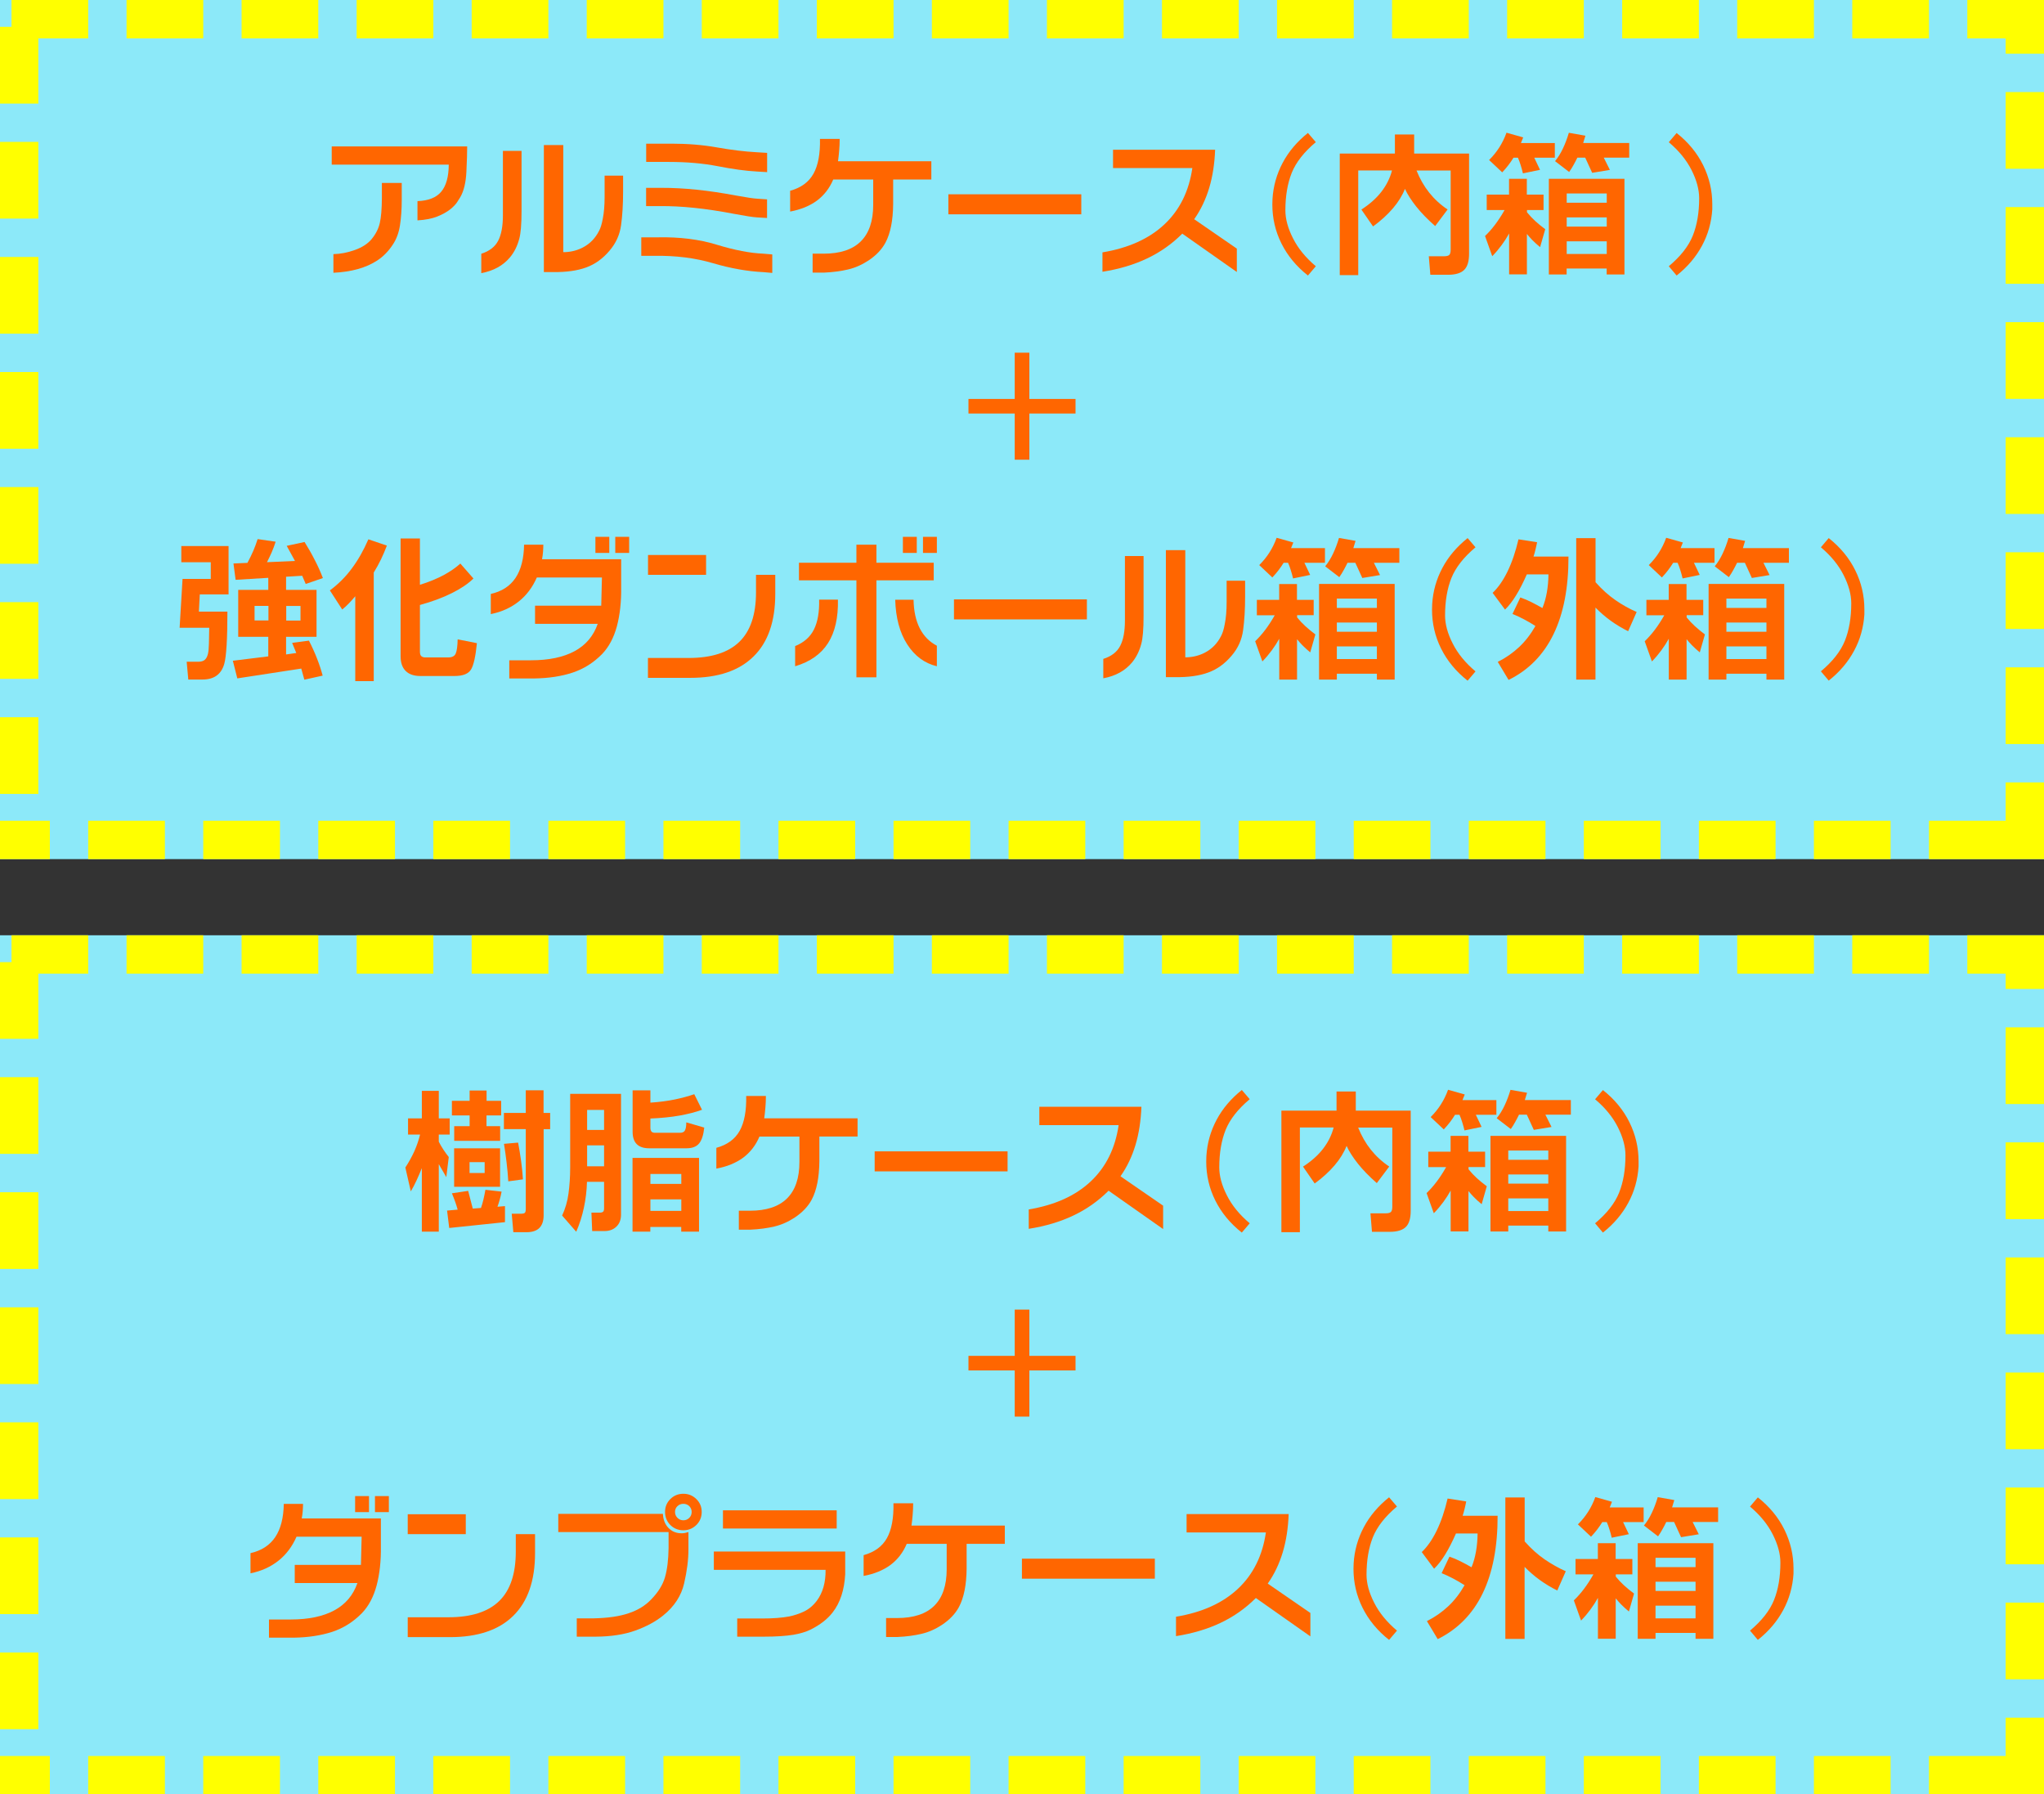 <?xml version="1.0" encoding="UTF-8"?>
<svg id="_レイヤー_1" data-name="レイヤー 1" xmlns="http://www.w3.org/2000/svg" viewBox="0 0 266.5 233.93">
  <rect x="0" y="0" width="266.5" height="233.93" fill="#333333" stroke="none"/>
  <defs>
    <style>
      .cls-1 {
        fill: #ff0;
      }

      .cls-1, .cls-2, .cls-3 {
        stroke-width: 0px;
      }

      .cls-2 {
        fill: #f60;
      }

      .cls-3 {
        fill: #8ce9f9;
      }
    </style>
  </defs>
  <g>
    <rect class="cls-3" x="0" y="121.93" width="266.5" height="112"/>
    <path class="cls-1" d="M251.5,121.93h-10v5h10v-5h0ZM236.5,121.93h-10v5h10v-5h0ZM221.5,121.93h-10v5h10v-5h0ZM206.5,121.93h-10v5h10v-5h0ZM191.5,121.93h-10v5h10v-5h0ZM176.5,121.93h-10v5h10v-5h0ZM161.5,121.93h-10v5h10v-5h0ZM146.5,121.93h-10v5h10v-5h0ZM131.5,121.93h-10v5h10v-5h0ZM116.5,121.93h-10v5h10v-5h0ZM101.5,121.93h-10v5h10v-5h0ZM86.5,121.93h-10v5h10v-5h0ZM71.5,121.93h-10v5h10v-5h0ZM56.5,121.93h-10v5h10v-5h0ZM41.5,121.93h-10v5h10v-5h0ZM26.5,121.93h-10v5h10v-5h0ZM11.5,121.93H1.5v3.5H0v10h5v-8.5h6.5v-5h0ZM5,140.43H0v10h5v-10h0ZM5,155.43H0v10h5v-10h0ZM5,170.43H0v10h5v-10h0ZM5,185.43H0v10h5v-10h0ZM5,200.43H0v10h5v-10h0ZM5,215.43H0v10h5v-10h0ZM6.5,228.93H0v1.5h0v-1.5,1.5h0v3.5h6.5v-5h0ZM21.5,228.93h-10v5h10v-5h0ZM36.5,228.93h-10v5h10v-5h0ZM51.5,228.93h-10v5h10v-5h0ZM66.5,228.93h-10v5h10v-5h0ZM81.5,228.93h-10v5h10v-5h0ZM96.5,228.93h-10v5h10v-5h0ZM111.5,228.93h-10v5h10v-5h0ZM126.5,228.93h-10v5h10v-5h0ZM141.5,228.93h-10v5h10v-5h0ZM156.5,228.93h-10v5h10v-5h0ZM171.5,228.93h-10v5h10v-5h0ZM186.5,228.93h-10v5h10v-5h0ZM201.5,228.93h-10v5h10v-5h0ZM216.5,228.93h-10v5h10v-5h0ZM231.5,228.93h-10v5h10v-5h0ZM246.5,228.93h-10v5h10v-5h0ZM261.5,228.93h-10v5h10v-5h0ZM266.5,223.93h-5v10h5v-10h0ZM266.5,208.93h-5v10h5v-10h0ZM266.5,193.93h-5v10h5v-10h0ZM266.5,178.93h-5v10h5v-10h0ZM266.5,163.93h-5v10h5v-10h0ZM266.5,148.93h-5v10h5v-10h0ZM266.5,133.93h-5v10h5v-10h0ZM266.5,121.93h-10v5h5v2h5v-7h0Z"/>
  </g>
  <g>
    <rect class="cls-3" x="0" width="266.5" height="112"/>
    <path class="cls-1" d="M251.5,0h-10v5h10V0h0ZM236.5,0h-10v5h10V0h0ZM221.5,0h-10v5h10V0h0ZM206.5,0h-10v5h10V0h0ZM191.5,0h-10v5h10V0h0ZM176.5,0h-10v5h10V0h0ZM161.5,0h-10v5h10V0h0ZM146.5,0h-10v5h10V0h0ZM131.5,0h-10v5h10V0h0ZM116.5,0h-10v5h10V0h0ZM101.5,0h-10v5h10V0h0ZM86.5,0h-10v5h10V0h0ZM71.5,0h-10v5h10V0h0ZM56.5,0h-10v5h10V0h0ZM41.5,0h-10v5h10V0h0ZM26.5,0h-10v5h10V0h0ZM11.5,0H1.5v3.5H0v10h5V5h6.5V0h0ZM5,18.5H0v10h5v-10h0ZM5,33.5H0v10h5v-10h0ZM5,48.5H0v10h5v-10h0ZM5,63.5H0v10h5v-10h0ZM5,78.5H0v10h5v-10h0ZM5,93.5H0v10h5v-10h0ZM6.5,107H0v1.5h0v-1.5,1.5h0v3.5h6.5v-5h0ZM21.5,107h-10v5h10v-5h0ZM36.5,107h-10v5h10v-5h0ZM51.5,107h-10v5h10v-5h0ZM66.5,107h-10v5h10v-5h0ZM81.5,107h-10v5h10v-5h0ZM96.5,107h-10v5h10v-5h0ZM111.5,107h-10v5h10v-5h0ZM126.5,107h-10v5h10v-5h0ZM141.5,107h-10v5h10v-5h0ZM156.5,107h-10v5h10v-5h0ZM171.5,107h-10v5h10v-5h0ZM186.5,107h-10v5h10v-5h0ZM201.5,107h-10v5h10v-5h0ZM216.5,107h-10v5h10v-5h0ZM231.5,107h-10v5h10v-5h0ZM246.5,107h-10v5h10v-5h0ZM261.5,107h-10v5h10v-5h0ZM266.5,102h-5v10h5v-10h0ZM266.5,87h-5v10h5v-10h0ZM266.5,72h-5v10h5v-10h0ZM266.5,57h-5v10h5v-10h0ZM266.5,42h-5v10h5v-10h0ZM266.5,27h-5v10h5v-10h0ZM266.5,12h-5v10h5v-10h0ZM266.5,0h-10v5h5v2h5V0h0Z"/>
  </g>
  <g>
    <g>
      <path class="cls-2" d="M58.63,145.8v2.11h-1.42v.93c.19.37.39.72.61,1.05.22.33.45.65.69.95l-.32,2.62-.98-1.69v8.8h-2.21v-8.28c-.24.58-.47,1.13-.71,1.64s-.48.97-.73,1.39l-.71-3.11c.46-.71.86-1.43,1.18-2.14.32-.72.56-1.44.74-2.16h-1.57v-2.11h1.8v-3.59h2.21v3.59h1.42ZM61.04,155.25l.6,2.31,1.07-.08c.12-.34.23-.71.32-1.1s.18-.81.26-1.27l2.11.24c-.08.41-.16.77-.26,1.1-.09.33-.19.62-.28.87l.98-.08v2.09l-7.27.76-.28-2.27,1.38-.12c-.09-.32-.19-.66-.32-1.02-.13-.36-.27-.73-.43-1.11l2.13-.32ZM65.34,143.51v1.91h-1.91v1.4h1.78v1.91h-5.99v-1.91h2.01v-1.4h-2.31v-1.91h2.31v-1.34h2.21v1.34h1.91ZM65.2,149.7v5.02h-5.99v-5.02h5.99ZM63.19,152.92v-1.41h-1.97v1.41h1.97ZM71.73,145.1v2.11h-.85v11.23c0,.73-.19,1.28-.56,1.65s-.93.55-1.66.55h-1.73l-.21-2.41h1.21c.26,0,.42-.04.5-.12.08-.08.12-.25.12-.5v-10.41h-2.85v-2.11h2.85v-2.95h2.32v2.95h.85ZM68.18,153.75l-1.91.26c-.05-.81-.12-1.63-.22-2.45-.09-.82-.21-1.63-.34-2.44l1.84-.16c.15.79.28,1.58.39,2.38s.19,1.59.24,2.4Z"/>
      <path class="cls-2" d="M80.97,142.59v15.77c0,.65-.2,1.16-.6,1.55-.4.39-.92.58-1.55.58h-1.61l-.1-2.4h1.07c.21,0,.36-.04.45-.12s.13-.23.13-.45v-3.45h-2.23c-.03,1.16-.17,2.29-.4,3.37-.23,1.08-.56,2.13-1,3.14l-1.84-2.11c.41-.88.69-1.83.83-2.86.14-1.03.22-2.17.22-3.41v-9.6h6.62ZM78.76,147.31v-2.61h-2.21v2.61h2.21ZM78.76,152.05v-2.73h-2.21v2.73h2.21ZM82.48,142.15h2.32v1.6c1.17-.08,2.23-.22,3.17-.41.95-.2,1.79-.43,2.55-.69l1.01,2.03c-.82.3-1.79.55-2.9.75s-2.39.33-3.83.39v1.21c0,.22.05.38.14.49.1.11.25.16.46.16h3.28c.31,0,.52-.11.63-.32.11-.22.17-.56.17-1.04l2.34.68c-.1.96-.32,1.64-.67,2.07-.35.42-.89.63-1.63.63h-4.89c-.71,0-1.25-.18-1.61-.54-.36-.36-.54-.9-.54-1.62v-5.38ZM91.14,150.95v9.62h-2.32v-.61h-4.03v.61h-2.32v-9.62h8.66ZM88.83,154.34v-1.29h-4.03v1.29h4.03ZM88.83,157.86v-1.5h-4.03v1.5h4.03Z"/>
      <path class="cls-2" d="M111.81,145.8v2.37h-4.98v3.22c-.02,2.12-.35,3.79-1,5.01-.47.88-1.2,1.65-2.2,2.32-.85.56-1.74.96-2.68,1.18-.94.22-1.98.36-3.13.41h-1.49v-2.47h1.44c2.14,0,3.76-.53,4.84-1.6s1.62-2.65,1.62-4.75v-3.32h-5.21c-.48,1.14-1.19,2.05-2.12,2.75-.94.69-2.1,1.17-3.5,1.43v-2.71c1.42-.39,2.43-1.13,3.04-2.22s.89-2.61.85-4.54h2.57c0,.56-.03,1.08-.07,1.56s-.09.94-.15,1.35h12.17Z"/>
      <path class="cls-2" d="M131.37,150.1v2.61h-17.33v-2.61h17.33Z"/>
      <path class="cls-2" d="M135.51,144.29h13.31c-.07,1.81-.32,3.47-.77,4.97-.45,1.5-1.1,2.87-1.96,4.09l5.56,3.83v3.05l-7.11-5c-1.33,1.33-2.85,2.41-4.58,3.23-1.72.82-3.67,1.4-5.83,1.74v-2.53c3.39-.56,6.09-1.78,8.08-3.65s3.2-4.32,3.64-7.34h-10.34v-2.37Z"/>
      <path class="cls-2" d="M162.94,159.48l-1.03,1.21c-1.52-1.2-2.67-2.6-3.46-4.19-.79-1.59-1.18-3.28-1.18-5.07l.02-.71c.1-1.69.55-3.26,1.33-4.73.78-1.47,1.88-2.76,3.29-3.89l1.03,1.2c-1.54,1.29-2.58,2.62-3.14,4-.55,1.38-.83,3.01-.83,4.89,0,1.13.33,2.35,1,3.66.66,1.31,1.65,2.52,2.97,3.63Z"/>
      <path class="cls-2" d="M183.93,144.8v13.06c0,.97-.21,1.67-.63,2.09s-1.12.64-2.09.64h-2.33l-.2-2.41h1.96c.35,0,.59-.06.71-.18s.18-.35.18-.69v-10.31h-4.45c.43,1.08.98,2.04,1.65,2.88.67.84,1.47,1.58,2.4,2.2l-1.62,2.16c-.99-.87-1.81-1.71-2.46-2.53-.65-.82-1.15-1.59-1.48-2.32-.34.86-.86,1.71-1.56,2.53-.7.82-1.57,1.62-2.6,2.37l-1.52-2.2c1.07-.69,1.94-1.46,2.6-2.31.66-.85,1.13-1.78,1.39-2.79h-4.4v13.65h-2.41v-15.85h7.19v-2.49h2.51v2.49h7.17Z"/>
      <path class="cls-2" d="M193.63,150.14v2.01h-2.16v.29c.33.41.69.79,1.08,1.15.4.36.83.72,1.3,1.06l-.67,2.34c-.37-.31-.72-.62-1.03-.94-.26-.27-.49-.53-.69-.78v5.27h-2.32v-5.33c-.28.51-.6,1.01-.97,1.51s-.77.98-1.23,1.45l-.94-2.63c.46-.44.91-.95,1.33-1.51s.83-1.19,1.22-1.88h-2.33v-2.01h2.91v-2.06h2.32v2.06h2.16ZM190.98,142.67l-.3.75h4.42v1.91h-2.68l.75,1.58-2.23.46c-.09-.38-.19-.74-.3-1.09s-.22-.66-.35-.95h-.58c-.19.31-.41.63-.65.95-.24.32-.52.64-.82.96l-1.71-1.61c.52-.51.96-1.06,1.33-1.64s.69-1.22.94-1.92l2.17.61ZM204.19,148.08v12.47h-2.32v-.77h-5.22v.77h-2.32v-12.47h9.85ZM199.1,142.46l-.29.95h6v1.91h-3.32l.8,1.6-2.31.38-.91-1.98h-1.02c-.15.31-.31.62-.49.94-.17.32-.37.63-.58.93l-1.84-1.41c.4-.49.74-1.04,1.03-1.66.29-.61.55-1.3.77-2.04l2.15.38ZM201.87,151.2v-1.21h-5.22v1.21h5.22ZM201.87,154.31v-1.2h-5.22v1.2h5.22ZM201.87,157.88v-1.65h-5.22v1.65h5.22Z"/>
      <path class="cls-2" d="M207.97,143.31l1.02-1.2c1.52,1.2,2.67,2.6,3.46,4.2.79,1.6,1.19,3.29,1.19,5.08v.68c-.11,1.69-.55,3.27-1.34,4.73-.79,1.47-1.89,2.77-3.31,3.89l-1.02-1.21c1.54-1.29,2.58-2.62,3.13-3.99.55-1.37.83-3,.83-4.87,0-1.14-.33-2.36-.99-3.67-.66-1.31-1.65-2.53-2.97-3.64Z"/>
    </g>
    <path class="cls-2" d="M134.21,170.73v6.03h6.02v1.9h-6.02v6.02h-1.91v-6.02h-6.03v-1.9h6.03v-6.03h1.91Z"/>
    <g>
      <path class="cls-2" d="M49.66,197.96v3.58c.03,1.95-.16,3.67-.56,5.17-.4,1.49-1.05,2.71-1.95,3.63-1.11,1.12-2.38,1.92-3.83,2.4-1.45.47-3.11.73-4.99.76h-3.26v-2.37h2.84c2.33,0,4.22-.4,5.68-1.19,1.46-.79,2.46-1.98,3.01-3.56h-8.17v-2.37h8.63l.09-3.67h-8.49c-.56,1.28-1.35,2.33-2.36,3.13s-2.23,1.36-3.64,1.64v-2.63c1.43-.32,2.5-1.02,3.22-2.08.72-1.07,1.09-2.52,1.12-4.34h2.51c0,.31-.02.62-.04.93s-.07.64-.13.97h10.33ZM48.11,195.04v2.09h-1.81v-2.09h1.81ZM50.7,195.04v2.09h-1.81v-2.09h1.81Z"/>
      <path class="cls-2" d="M53.16,197.41h7.57v2.59h-7.57v-2.59ZM69.76,200.01v2.47c0,3.58-.94,6.3-2.83,8.16-1.88,1.86-4.63,2.79-8.25,2.79h-5.52v-2.59h5.29c2.97,0,5.18-.7,6.63-2.11,1.45-1.41,2.17-3.56,2.17-6.46v-2.27h2.51Z"/>
      <path class="cls-2" d="M72.79,197.36h13.64c.04.78.29,1.39.74,1.85.45.45,1.01.68,1.69.68.14,0,.29-.01.44-.04.15-.03.3-.07.46-.12v2.28c0,1.33-.19,2.8-.56,4.41s-1.28,3.02-2.75,4.2c-.97.78-2.17,1.43-3.61,1.95-1.44.52-3.18.79-5.22.8h-2.42v-2.39h2.23c1.84-.04,3.36-.26,4.55-.67,1.17-.39,2.14-.98,2.9-1.77.92-.94,1.53-1.91,1.82-2.91.29-1,.45-2.27.47-3.8v-2.1h-14.38v-2.37ZM89.1,194.74c.66,0,1.22.23,1.69.69.47.46.7,1.02.7,1.68s-.23,1.24-.7,1.7c-.47.46-1.03.69-1.69.69s-1.24-.23-1.7-.69-.69-1.03-.69-1.7.23-1.22.69-1.68,1.03-.69,1.7-.69ZM89.1,196.05c-.3,0-.56.1-.77.3-.21.2-.32.45-.32.76s.11.56.32.77c.21.21.47.32.77.32s.56-.11.77-.32c.21-.21.31-.47.31-.77s-.11-.55-.31-.76c-.21-.2-.47-.3-.77-.3Z"/>
      <path class="cls-2" d="M93.06,202.27h17.14v2.95c-.11,2.06-.65,3.72-1.64,4.99-.68.88-1.65,1.63-2.9,2.25-.6.29-1.33.51-2.2.66-.99.16-2.28.25-3.87.25h-3.47v-2.37h3.27c1.4,0,2.58-.09,3.53-.27.62-.13,1.22-.33,1.8-.59.69-.31,1.27-.79,1.76-1.43.79-1.05,1.18-2.4,1.16-4.05h-14.57v-2.37ZM94.26,196.9h14.83v2.37h-14.83v-2.37Z"/>
      <path class="cls-2" d="M131.01,198.9v2.37h-4.98v3.22c-.02,2.12-.35,3.79-1,5.01-.47.88-1.2,1.65-2.2,2.32-.85.56-1.74.96-2.68,1.18-.94.22-1.98.36-3.13.41h-1.49v-2.47h1.44c2.14,0,3.76-.53,4.84-1.6s1.62-2.65,1.62-4.75v-3.32h-5.21c-.48,1.14-1.19,2.05-2.12,2.75-.94.69-2.1,1.17-3.5,1.43v-2.71c1.42-.39,2.43-1.13,3.04-2.22s.89-2.61.85-4.54h2.57c0,.56-.03,1.08-.07,1.56s-.09.94-.15,1.35h12.17Z"/>
      <path class="cls-2" d="M150.57,203.2v2.61h-17.33v-2.61h17.33Z"/>
      <path class="cls-2" d="M154.71,197.39h13.31c-.07,1.81-.32,3.47-.77,4.97-.45,1.5-1.1,2.87-1.96,4.09l5.56,3.83v3.05l-7.11-5c-1.33,1.33-2.85,2.41-4.58,3.23-1.72.82-3.67,1.4-5.83,1.74v-2.53c3.39-.56,6.09-1.78,8.08-3.65,1.99-1.87,3.2-4.32,3.64-7.34h-10.34v-2.37Z"/>
      <path class="cls-2" d="M182.14,212.58l-1.03,1.21c-1.52-1.2-2.67-2.6-3.46-4.19-.79-1.59-1.18-3.28-1.18-5.07l.02-.71c.1-1.69.55-3.26,1.33-4.73.78-1.47,1.88-2.76,3.29-3.89l1.03,1.2c-1.54,1.29-2.58,2.62-3.14,4-.55,1.38-.83,3.01-.83,4.89,0,1.13.33,2.35,1,3.66.66,1.31,1.65,2.52,2.97,3.63Z"/>
      <path class="cls-2" d="M186.98,204.51l-1.61-2.17c.72-.68,1.36-1.6,1.93-2.76.59-1.21,1.07-2.62,1.44-4.22l2.43.38c-.07.32-.13.64-.21.95-.07.31-.16.62-.26.92h4.56c.01,4.05-.64,7.42-1.95,10.12-1.31,2.7-3.27,4.68-5.86,5.96l-1.41-2.35c1.04-.52,1.97-1.17,2.79-1.94.82-.77,1.52-1.68,2.12-2.74-.48-.31-.97-.6-1.47-.86-.49-.26-1-.5-1.52-.71l1.02-2.15c.48.16.95.36,1.43.6.48.24.96.5,1.45.78.26-.63.45-1.31.58-2.05.13-.74.2-1.52.21-2.35h-2.82c-.47,1.06-.93,1.97-1.4,2.73-.47.77-.95,1.38-1.44,1.85ZM198.79,195.21v5.74c.83.94,1.7,1.72,2.6,2.34.91.62,1.83,1.14,2.76,1.55l-1.11,2.51c-.79-.39-1.54-.84-2.25-1.35s-1.38-1.09-2.01-1.73v9.39h-2.51v-18.44h2.51Z"/>
      <path class="cls-2" d="M212.83,203.24v2.01h-2.16v.29c.33.41.69.79,1.08,1.15.4.36.83.72,1.3,1.06l-.67,2.34c-.37-.31-.72-.62-1.03-.94-.26-.27-.49-.53-.69-.78v5.27h-2.32v-5.33c-.28.51-.6,1.01-.97,1.51s-.77.98-1.23,1.45l-.94-2.63c.46-.44.91-.95,1.33-1.51s.83-1.19,1.22-1.88h-2.33v-2.01h2.91v-2.06h2.32v2.06h2.16ZM210.18,195.77l-.3.75h4.42v1.91h-2.68l.75,1.58-2.23.46c-.09-.38-.19-.74-.3-1.09s-.22-.66-.35-.95h-.58c-.19.31-.41.63-.65.95-.24.32-.52.64-.82.96l-1.71-1.61c.52-.51.96-1.06,1.33-1.64s.69-1.22.94-1.92l2.17.61ZM223.39,201.18v12.47h-2.32v-.77h-5.22v.77h-2.32v-12.47h9.85ZM218.3,195.56l-.29.95h6v1.91h-3.32l.8,1.6-2.31.38-.91-1.98h-1.02c-.15.31-.31.62-.49.94-.17.32-.37.63-.58.93l-1.84-1.41c.4-.49.74-1.04,1.03-1.66.29-.61.55-1.3.77-2.04l2.15.38ZM221.07,204.3v-1.21h-5.22v1.21h5.22ZM221.07,207.41v-1.2h-5.22v1.2h5.22ZM221.07,210.98v-1.65h-5.22v1.65h5.22Z"/>
      <path class="cls-2" d="M228.17,196.41l1.02-1.2c1.52,1.2,2.67,2.6,3.46,4.2.79,1.6,1.19,3.29,1.19,5.08v.68c-.11,1.69-.55,3.27-1.34,4.73-.79,1.47-1.89,2.77-3.31,3.89l-1.02-1.21c1.54-1.29,2.58-2.62,3.13-3.99.55-1.37.83-3,.83-4.87,0-1.14-.33-2.36-.99-3.67-.66-1.31-1.65-2.53-2.97-3.64Z"/>
    </g>
  </g>
  <g>
    <g>
      <path class="cls-2" d="M43.25,19.09h17.66c0,.77-.03,1.87-.1,3.3-.07,1.43-.34,2.55-.82,3.35-.06.1-.19.3-.38.6-.19.3-.5.62-.92.96-.42.33-.97.64-1.66.92-.69.28-1.56.45-2.6.51v-2.51c1.43-.05,2.46-.46,3.1-1.23.64-.77.97-1.94.98-3.53h-15.26v-2.37ZM52.38,23.84v2.23c0,1.23-.08,2.33-.23,3.3-.15.97-.46,1.81-.93,2.51-.56.86-1.23,1.55-2.02,2.07-1.46.96-3.37,1.5-5.73,1.61v-2.43c.92-.02,1.85-.2,2.8-.54.95-.34,1.67-.81,2.17-1.4.55-.67.91-1.37,1.08-2.12.17-.75.26-1.82.27-3.23v-1.99h2.59Z"/>
      <path class="cls-2" d="M68,19.68v7.8c0,.83-.02,1.59-.08,2.27-.05.56-.12,1.03-.22,1.39-.25.94-.65,1.74-1.2,2.4-.9,1.08-2.15,1.77-3.75,2.07v-2.53c1.07-.34,1.8-.91,2.21-1.71.41-.8.61-1.9.61-3.3v-8.4h2.41ZM73.44,18.9v13.97h.25c.84-.04,1.6-.24,2.31-.61.92-.48,1.62-1.2,2.11-2.17.2-.37.36-.9.48-1.57.16-.79.24-1.74.24-2.85v-2.77h2.41v2.13c0,1.62-.09,3.05-.26,4.31-.17,1.26-.67,2.36-1.5,3.33-.88,1.05-1.9,1.78-3.06,2.2-1.15.42-2.58.62-4.28.6h-1.23v-16.56h2.53Z"/>
      <path class="cls-2" d="M83.62,30.94h2.13c2.85-.06,5.43.26,7.73.97,2.3.7,4.31,1.09,6.03,1.16l1.18.1v2.41l-1.14-.1c-2.09-.1-4.29-.49-6.6-1.17-2.31-.68-4.85-1-7.63-.96h-1.71v-2.41ZM84.24,18.73h3.34c2.09,0,4.06.16,5.91.49s3.58.54,5.21.63l1.32.08v2.51l-1.34-.08c-1.49-.08-3.18-.32-5.08-.69s-4.02-.56-6.38-.56h-2.97v-2.37ZM100.01,25.99v2.43l-1.32-.08c-.54-.03-1.53-.19-2.98-.46-3.69-.71-6.92-1.04-9.68-1.01h-1.79v-2.38h2.03c2.85-.01,6.07.32,9.68,1,1.42.26,2.38.4,2.87.42l1.19.08Z"/>
      <path class="cls-2" d="M121.43,21.03v2.37h-4.98v3.22c-.02,2.12-.35,3.79-1,5.01-.47.88-1.2,1.65-2.2,2.32-.85.56-1.74.96-2.68,1.18-.94.22-1.98.36-3.13.41h-1.49v-2.47h1.44c2.14,0,3.76-.53,4.84-1.6,1.08-1.07,1.62-2.65,1.62-4.75v-3.32h-5.21c-.48,1.14-1.19,2.05-2.12,2.75-.94.69-2.1,1.17-3.5,1.43v-2.71c1.42-.39,2.43-1.13,3.04-2.22s.89-2.61.85-4.54h2.57c0,.56-.03,1.08-.07,1.56s-.09.94-.15,1.35h12.17Z"/>
      <path class="cls-2" d="M140.98,25.33v2.61h-17.33v-2.61h17.33Z"/>
      <path class="cls-2" d="M145.12,19.52h13.31c-.07,1.81-.32,3.47-.77,4.97-.45,1.5-1.1,2.87-1.96,4.09l5.56,3.83v3.05l-7.11-5c-1.33,1.33-2.85,2.41-4.58,3.23-1.72.82-3.67,1.4-5.83,1.74v-2.53c3.39-.56,6.09-1.78,8.08-3.65,1.99-1.87,3.2-4.32,3.64-7.34h-10.34v-2.37Z"/>
      <path class="cls-2" d="M171.56,34.71l-1.03,1.21c-1.52-1.2-2.67-2.6-3.46-4.19-.79-1.59-1.18-3.28-1.18-5.07l.02-.71c.1-1.69.55-3.26,1.33-4.73.78-1.47,1.88-2.76,3.29-3.89l1.03,1.2c-1.54,1.29-2.58,2.62-3.14,4-.55,1.38-.83,3.01-.83,4.89,0,1.13.33,2.35,1,3.66.66,1.31,1.65,2.52,2.97,3.63Z"/>
      <path class="cls-2" d="M191.54,20.03v13.06c0,.97-.21,1.67-.63,2.09s-1.12.64-2.09.64h-2.33l-.2-2.41h1.96c.35,0,.59-.06.71-.18s.18-.35.18-.69v-10.31h-4.45c.43,1.08.98,2.04,1.65,2.88.67.84,1.47,1.58,2.4,2.2l-1.62,2.16c-.99-.87-1.81-1.71-2.46-2.53-.65-.82-1.15-1.59-1.48-2.32-.34.86-.86,1.71-1.56,2.53-.7.82-1.57,1.62-2.6,2.37l-1.52-2.2c1.07-.69,1.94-1.46,2.6-2.31.66-.85,1.13-1.78,1.39-2.79h-4.4v13.65h-2.41v-15.85h7.19v-2.49h2.51v2.49h7.17Z"/>
      <path class="cls-2" d="M201.25,25.37v2.01h-2.16v.29c.33.41.69.79,1.08,1.15.4.36.83.72,1.3,1.06l-.67,2.34c-.37-.31-.72-.62-1.03-.94-.26-.27-.49-.53-.69-.78v5.27h-2.32v-5.33c-.28.51-.6,1.01-.97,1.51s-.77.98-1.23,1.45l-.94-2.63c.46-.44.91-.95,1.33-1.51s.83-1.19,1.22-1.88h-2.33v-2.01h2.91v-2.06h2.32v2.06h2.16ZM198.6,17.9l-.3.75h4.42v1.91h-2.68l.75,1.58-2.23.46c-.09-.38-.19-.74-.3-1.09s-.22-.66-.35-.95h-.58c-.19.31-.41.63-.65.95-.24.32-.52.64-.82.96l-1.71-1.61c.52-.51.96-1.06,1.33-1.64s.69-1.22.94-1.92l2.17.61ZM211.8,23.31v12.47h-2.32v-.77h-5.22v.77h-2.32v-12.47h9.85ZM206.71,17.69l-.29.95h6v1.91h-3.32l.8,1.6-2.31.38-.91-1.98h-1.02c-.15.31-.31.62-.49.94-.17.32-.37.63-.58.93l-1.84-1.41c.4-.49.74-1.04,1.03-1.66.29-.61.55-1.3.77-2.04l2.15.38ZM209.49,26.43v-1.21h-5.22v1.21h5.22ZM209.49,29.54v-1.2h-5.22v1.2h5.22ZM209.49,33.11v-1.65h-5.22v1.65h5.22Z"/>
      <path class="cls-2" d="M217.58,18.54l1.02-1.2c1.52,1.2,2.67,2.6,3.46,4.2.79,1.6,1.19,3.29,1.19,5.08v.68c-.11,1.69-.55,3.27-1.34,4.73-.79,1.47-1.89,2.77-3.31,3.89l-1.02-1.21c1.54-1.29,2.58-2.62,3.13-3.99.55-1.37.83-3,.83-4.87,0-1.14-.33-2.36-.99-3.67-.66-1.31-1.65-2.53-2.97-3.64Z"/>
    </g>
    <path class="cls-2" d="M134.21,45.98v6.03h6.02v1.9h-6.02v6.02h-1.91v-6.02h-6.03v-1.9h6.03v-6.03h1.91Z"/>
    <g>
      <path class="cls-2" d="M29.8,71.2v6.29h-3.75l-.12,2.25h3.72c0,3.58-.14,5.85-.41,6.81-.39,1.36-1.33,2.04-2.83,2.04h-1.86l-.21-2.32h1.49c.38,0,.67-.08.86-.24.19-.16.33-.42.42-.77.08-.35.12-.81.13-1.37s.02-1.24.04-2.05h-3.86l.38-6.37h3.68v-2.17h-3.84v-2.11h6.15ZM38.45,73.11l-1.07-1.95,2.33-.5c.47.75.91,1.52,1.31,2.31.41.78.77,1.58,1.08,2.39l-2.24.77-.46-1.07-2.1.13v1.71h3.97v6.12h-3.97v2.3l1.33-.19-.54-1.32,2.19-.29c.41.8.77,1.59,1.06,2.35.3.76.54,1.5.73,2.21l-2.39.53-.4-1.45-8.34,1.28-.58-2.3,4.62-.57v-2.55h-3.92v-6.12h3.92v-1.57l-4.26.26-.28-2.13,1.82-.08c.29-.54.55-1.07.77-1.58s.4-1.02.56-1.52l2.35.34c-.15.47-.32.93-.51,1.37-.19.44-.4.87-.62,1.3l3.62-.16ZM35,78.99h-1.81v1.9h1.81v-1.9ZM39.18,80.9v-1.9h-1.86v1.9h1.86Z"/>
      <path class="cls-2" d="M48.73,88.8h-2.41v-11.07c-.26.31-.52.61-.8.9-.28.29-.58.57-.9.83l-1.61-2.49c1.08-.8,2.04-1.75,2.86-2.86.82-1.1,1.54-2.37,2.16-3.8l2.41.82c-.22.6-.48,1.19-.76,1.78s-.6,1.16-.95,1.73v14.15ZM52.24,70.2h2.51v6.04c1.18-.37,2.24-.8,3.18-1.31.81-.45,1.51-.93,2.09-1.46l1.71,1.95c-.71.69-1.64,1.32-2.79,1.89-1.19.6-2.59,1.12-4.19,1.56v6.11c0,.26.06.45.18.56s.31.17.57.17h2.91c.53,0,.87-.17,1.01-.52.15-.35.23-.96.25-1.84l2.51.5c-.17,1.71-.42,2.85-.76,3.42s-1.05.86-2.16.86h-4.46c-.83,0-1.47-.22-1.91-.66-.44-.44-.66-1.07-.66-1.91v-15.36Z"/>
      <path class="cls-2" d="M80.99,72.9v3.58c.03,1.95-.16,3.67-.56,5.17-.4,1.49-1.05,2.71-1.95,3.64-1.11,1.12-2.38,1.92-3.83,2.4-1.45.48-3.11.73-4.99.76h-3.26v-2.37h2.84c2.33,0,4.22-.4,5.68-1.19,1.46-.79,2.46-1.98,3.01-3.56h-8.17v-2.37h8.63l.09-3.67h-8.49c-.56,1.28-1.35,2.33-2.36,3.13s-2.23,1.36-3.64,1.64v-2.63c1.43-.32,2.5-1.01,3.22-2.08.72-1.07,1.09-2.52,1.12-4.34h2.51c0,.31-.02.62-.04.93s-.07.64-.13.97h10.33ZM79.44,69.99v2.09h-1.81v-2.09h1.81ZM82.03,69.99v2.09h-1.81v-2.09h1.81Z"/>
      <path class="cls-2" d="M84.49,72.35h7.57v2.59h-7.57v-2.59ZM101.08,74.95v2.47c0,3.59-.94,6.31-2.83,8.16-1.88,1.86-4.63,2.79-8.25,2.79h-5.52v-2.59h5.29c2.97,0,5.18-.7,6.63-2.11,1.45-1.41,2.17-3.56,2.17-6.46v-2.27h2.51Z"/>
      <path class="cls-2" d="M103.67,86.86v-2.63c1.14-.46,1.96-1.18,2.45-2.16s.72-2.28.68-3.9h2.45c.05,2.35-.38,4.24-1.29,5.67s-2.34,2.44-4.29,3.02ZM104.17,73.36h7.49v-2.35h2.61v2.35h7.47v2.3h-7.47v12.64h-2.61v-12.64h-7.49v-2.3ZM122.15,84.17v2.69c-1.6-.39-2.88-1.33-3.86-2.85-.98-1.52-1.5-3.45-1.57-5.82h2.39c.03,1.49.3,2.73.82,3.74.52,1.01,1.26,1.75,2.22,2.25ZM119.53,69.99v2.09h-1.81v-2.09h1.81ZM122.15,69.99v2.09h-1.81v-2.09h1.81Z"/>
      <path class="cls-2" d="M141.71,78.14v2.61h-17.33v-2.61h17.33Z"/>
      <path class="cls-2" d="M149.1,72.5v7.8c0,.83-.02,1.59-.08,2.26-.05.56-.12,1.03-.22,1.39-.25.94-.65,1.74-1.2,2.41-.9,1.08-2.15,1.77-3.75,2.07v-2.53c1.07-.34,1.8-.91,2.21-1.71.41-.8.61-1.9.61-3.3v-8.4h2.41ZM154.54,71.72v13.97h.25c.84-.04,1.6-.24,2.31-.61.92-.48,1.62-1.2,2.11-2.17.2-.37.36-.9.48-1.57.16-.79.24-1.74.24-2.86v-2.77h2.41v2.13c0,1.61-.09,3.05-.26,4.31-.17,1.26-.67,2.37-1.5,3.33-.88,1.05-1.9,1.78-3.06,2.2-1.15.42-2.58.62-4.28.6h-1.23v-16.56h2.53Z"/>
      <path class="cls-2" d="M171.28,78.19v2.01h-2.16v.29c.33.41.69.79,1.08,1.15.4.36.83.72,1.3,1.07l-.67,2.34c-.37-.31-.72-.62-1.03-.94-.26-.27-.49-.53-.69-.78v5.27h-2.32v-5.33c-.28.51-.6,1.01-.97,1.51s-.77.98-1.23,1.45l-.94-2.63c.46-.45.91-.95,1.33-1.51.42-.56.83-1.19,1.22-1.88h-2.33v-2.01h2.91v-2.06h2.32v2.06h2.16ZM168.63,70.71l-.3.75h4.42v1.91h-2.68l.75,1.58-2.23.46c-.09-.38-.19-.74-.3-1.09-.11-.35-.22-.66-.35-.95h-.58c-.19.31-.41.63-.65.95-.24.32-.52.64-.82.96l-1.71-1.61c.52-.51.96-1.06,1.33-1.64s.69-1.22.94-1.92l2.17.61ZM181.84,76.13v12.47h-2.32v-.77h-5.22v.77h-2.32v-12.47h9.85ZM176.74,70.51l-.29.95h6v1.91h-3.32l.8,1.6-2.31.38-.91-1.98h-1.02c-.15.31-.31.62-.49.94-.17.32-.37.63-.58.93l-1.84-1.41c.4-.49.74-1.04,1.03-1.66.29-.61.55-1.3.77-2.04l2.15.38ZM179.52,79.25v-1.21h-5.22v1.21h5.22ZM179.52,82.36v-1.2h-5.22v1.2h5.22ZM179.52,85.92v-1.65h-5.22v1.65h5.22Z"/>
      <path class="cls-2" d="M192.38,87.53l-1.03,1.21c-1.52-1.2-2.67-2.6-3.46-4.19-.79-1.59-1.18-3.28-1.18-5.07l.02-.71c.1-1.69.55-3.26,1.33-4.73.78-1.47,1.88-2.76,3.29-3.89l1.03,1.2c-1.54,1.29-2.58,2.62-3.14,4-.55,1.38-.83,3.01-.83,4.89,0,1.13.33,2.35,1,3.66.66,1.31,1.65,2.52,2.97,3.63Z"/>
      <path class="cls-2" d="M196.22,79.46l-1.61-2.17c.72-.68,1.36-1.6,1.93-2.76.59-1.21,1.07-2.62,1.44-4.22l2.43.38c-.07.32-.13.64-.21.95-.07.31-.16.62-.26.92h4.56c.01,4.05-.64,7.42-1.95,10.12-1.31,2.7-3.27,4.69-5.86,5.96l-1.41-2.35c1.04-.52,1.97-1.17,2.79-1.94.82-.77,1.52-1.68,2.12-2.74-.48-.31-.97-.6-1.47-.86-.49-.26-1-.5-1.52-.71l1.02-2.15c.48.16.95.36,1.43.6.48.24.96.5,1.45.78.26-.63.45-1.31.58-2.04.13-.74.2-1.52.21-2.35h-2.82c-.47,1.06-.93,1.97-1.4,2.73-.47.77-.95,1.38-1.44,1.86ZM208.03,70.16v5.74c.83.94,1.7,1.72,2.6,2.34.91.63,1.83,1.14,2.76,1.54l-1.11,2.51c-.79-.39-1.54-.84-2.25-1.35s-1.38-1.09-2.01-1.73v9.39h-2.51v-18.44h2.51Z"/>
      <path class="cls-2" d="M222.07,78.19v2.01h-2.16v.29c.33.41.69.79,1.08,1.15.4.36.83.72,1.3,1.07l-.67,2.34c-.37-.31-.72-.62-1.03-.94-.26-.27-.49-.53-.69-.78v5.27h-2.32v-5.33c-.28.51-.6,1.01-.97,1.51s-.77.98-1.23,1.45l-.94-2.63c.46-.45.91-.95,1.33-1.51.42-.56.83-1.19,1.22-1.88h-2.33v-2.01h2.91v-2.06h2.32v2.06h2.16ZM219.42,70.71l-.3.75h4.42v1.91h-2.68l.75,1.58-2.23.46c-.09-.38-.19-.74-.3-1.09-.11-.35-.22-.66-.35-.95h-.58c-.19.31-.41.63-.65.95-.24.32-.52.64-.82.96l-1.71-1.61c.52-.51.96-1.06,1.33-1.64s.69-1.22.94-1.92l2.17.61ZM232.63,76.13v12.47h-2.32v-.77h-5.22v.77h-2.32v-12.47h9.85ZM227.53,70.51l-.29.95h6v1.91h-3.32l.8,1.6-2.31.38-.91-1.98h-1.02c-.15.31-.31.62-.49.94-.17.32-.37.63-.58.93l-1.84-1.41c.4-.49.74-1.04,1.03-1.66.29-.61.55-1.3.77-2.04l2.15.38ZM230.31,79.25v-1.21h-5.22v1.21h5.22ZM230.31,82.36v-1.2h-5.22v1.2h5.22ZM230.31,85.92v-1.65h-5.22v1.65h5.22Z"/>
      <path class="cls-2" d="M237.41,71.35l1.02-1.2c1.52,1.2,2.67,2.6,3.46,4.2.79,1.59,1.19,3.29,1.19,5.08v.68c-.11,1.69-.55,3.27-1.34,4.73-.79,1.47-1.89,2.77-3.31,3.89l-1.02-1.21c1.54-1.29,2.58-2.62,3.13-3.99.55-1.37.83-3,.83-4.87,0-1.14-.33-2.36-.99-3.67-.66-1.31-1.65-2.53-2.97-3.64Z"/>
    </g>
  </g>
</svg>